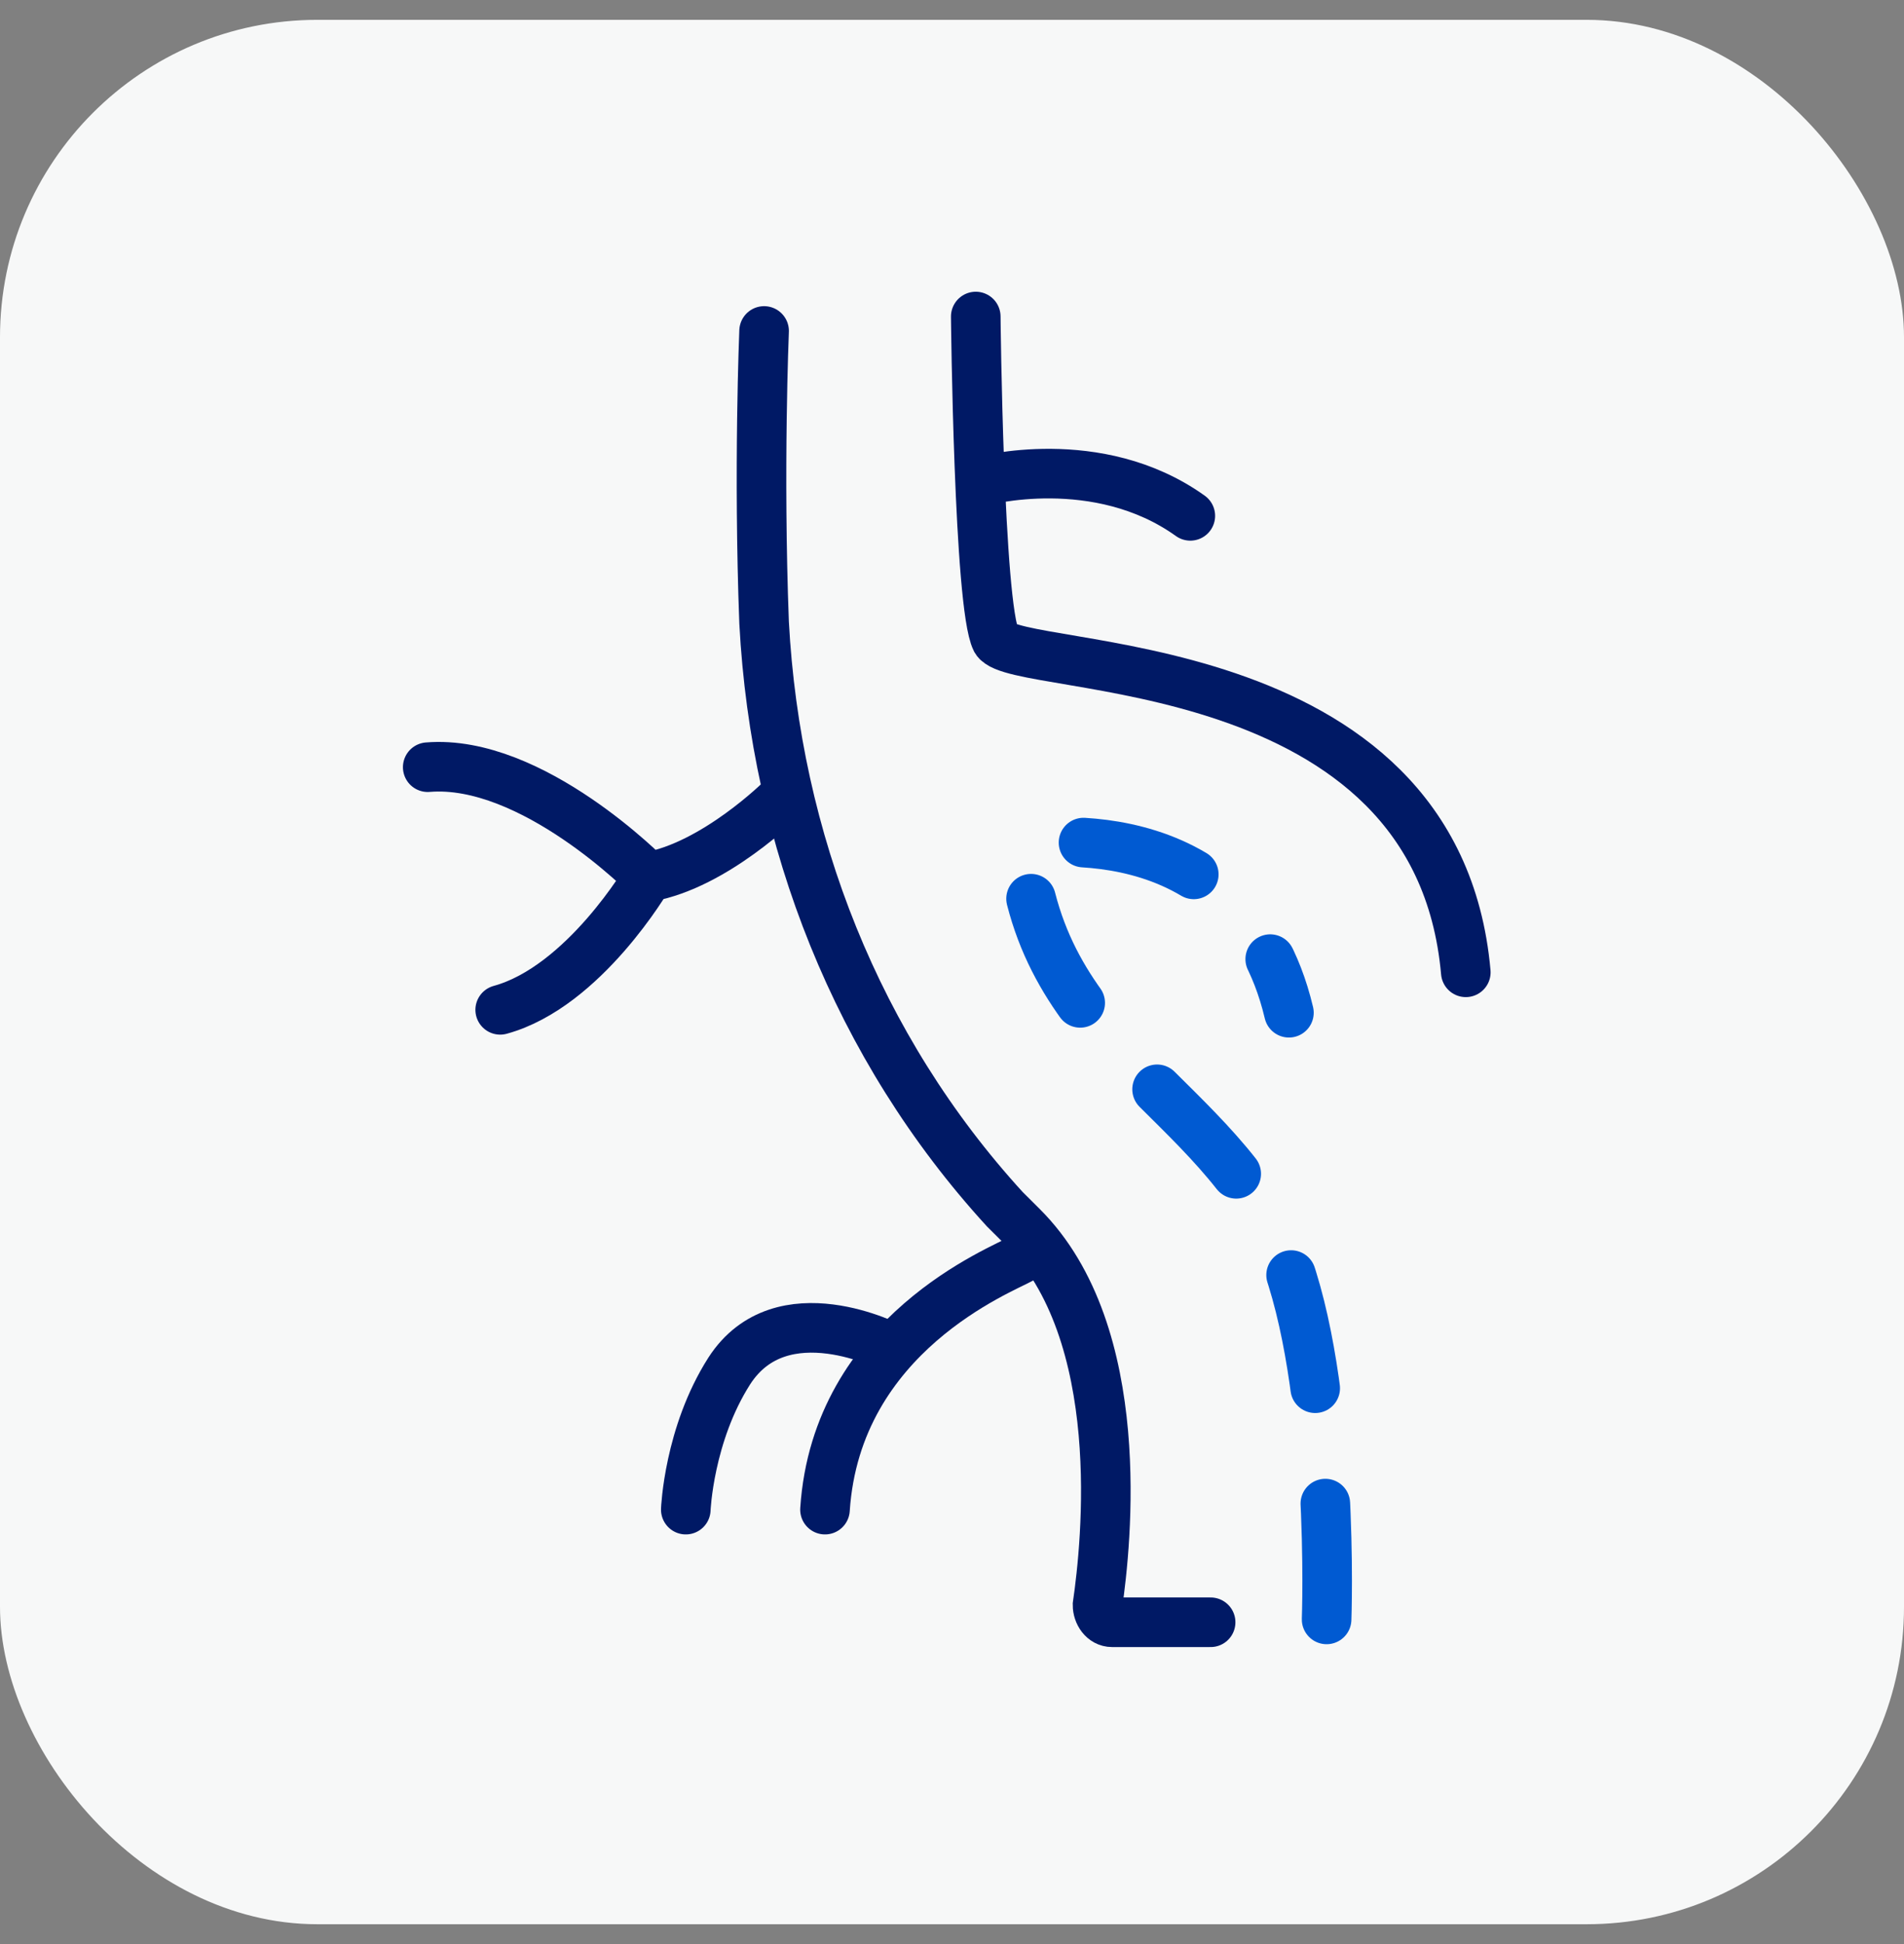 <svg width="48" height="49" viewBox="0 0 48 49" fill="none" xmlns="http://www.w3.org/2000/svg">
<rect x="0" y="0" width="48" height="49" fill="#808080" stroke="none"/>
<rect y="0.5" width="48" height="48" rx="8" fill="#F7F8F8"/>
<path d="M19.263 8.342C19.263 8.342 19.116 11.837 19.263 15.696C19.555 21.157 21.602 26.4 25.33 30.477C25.476 30.623 25.623 30.769 25.769 30.914C28.474 33.608 27.889 38.924 27.669 40.453C27.669 40.671 27.816 40.889 28.035 40.889H30.52" stroke="#001965" stroke-width="1.25" stroke-linecap="round"/>
<path d="M33.444 40.817C33.444 40.817 33.663 34.919 32.348 31.57C30.739 27.638 26.207 26.473 25.769 21.303C25.769 21.303 31.251 20.284 32.494 25.526" stroke="#005AD2" stroke-width="1.25" stroke-linecap="round" stroke-dasharray="2.92 2.92"/>
<path d="M24.599 7.978C24.599 7.978 24.672 15.259 25.111 16.133C25.622 17.007 36.222 16.279 36.953 24.507" stroke="#001965" stroke-width="1.25" stroke-linecap="round"/>
<path d="M19.701 20.138C19.701 20.138 18.02 21.813 16.338 22.104C16.338 22.104 13.414 19.119 10.783 19.337" stroke="#001965" stroke-width="1.25" stroke-linecap="round"/>
<path d="M16.338 22.104C16.338 22.104 14.73 24.871 12.61 25.453" stroke="#001965" stroke-width="1.25" stroke-linecap="round"/>
<path d="M25.769 31.715C25.257 32.006 21.09 33.608 20.798 38.05" stroke="#001965" stroke-width="1.25" stroke-linecap="round"/>
<path d="M22.479 33.972C22.479 33.972 19.701 32.516 18.385 34.555C17.362 36.157 17.289 38.05 17.289 38.05" stroke="#001965" stroke-width="1.25" stroke-linecap="round"/>
<path d="M24.745 12.129C24.745 12.129 27.669 11.328 30.008 13.002" stroke="#001965" stroke-width="1.25" stroke-linecap="round"/>
</svg>
